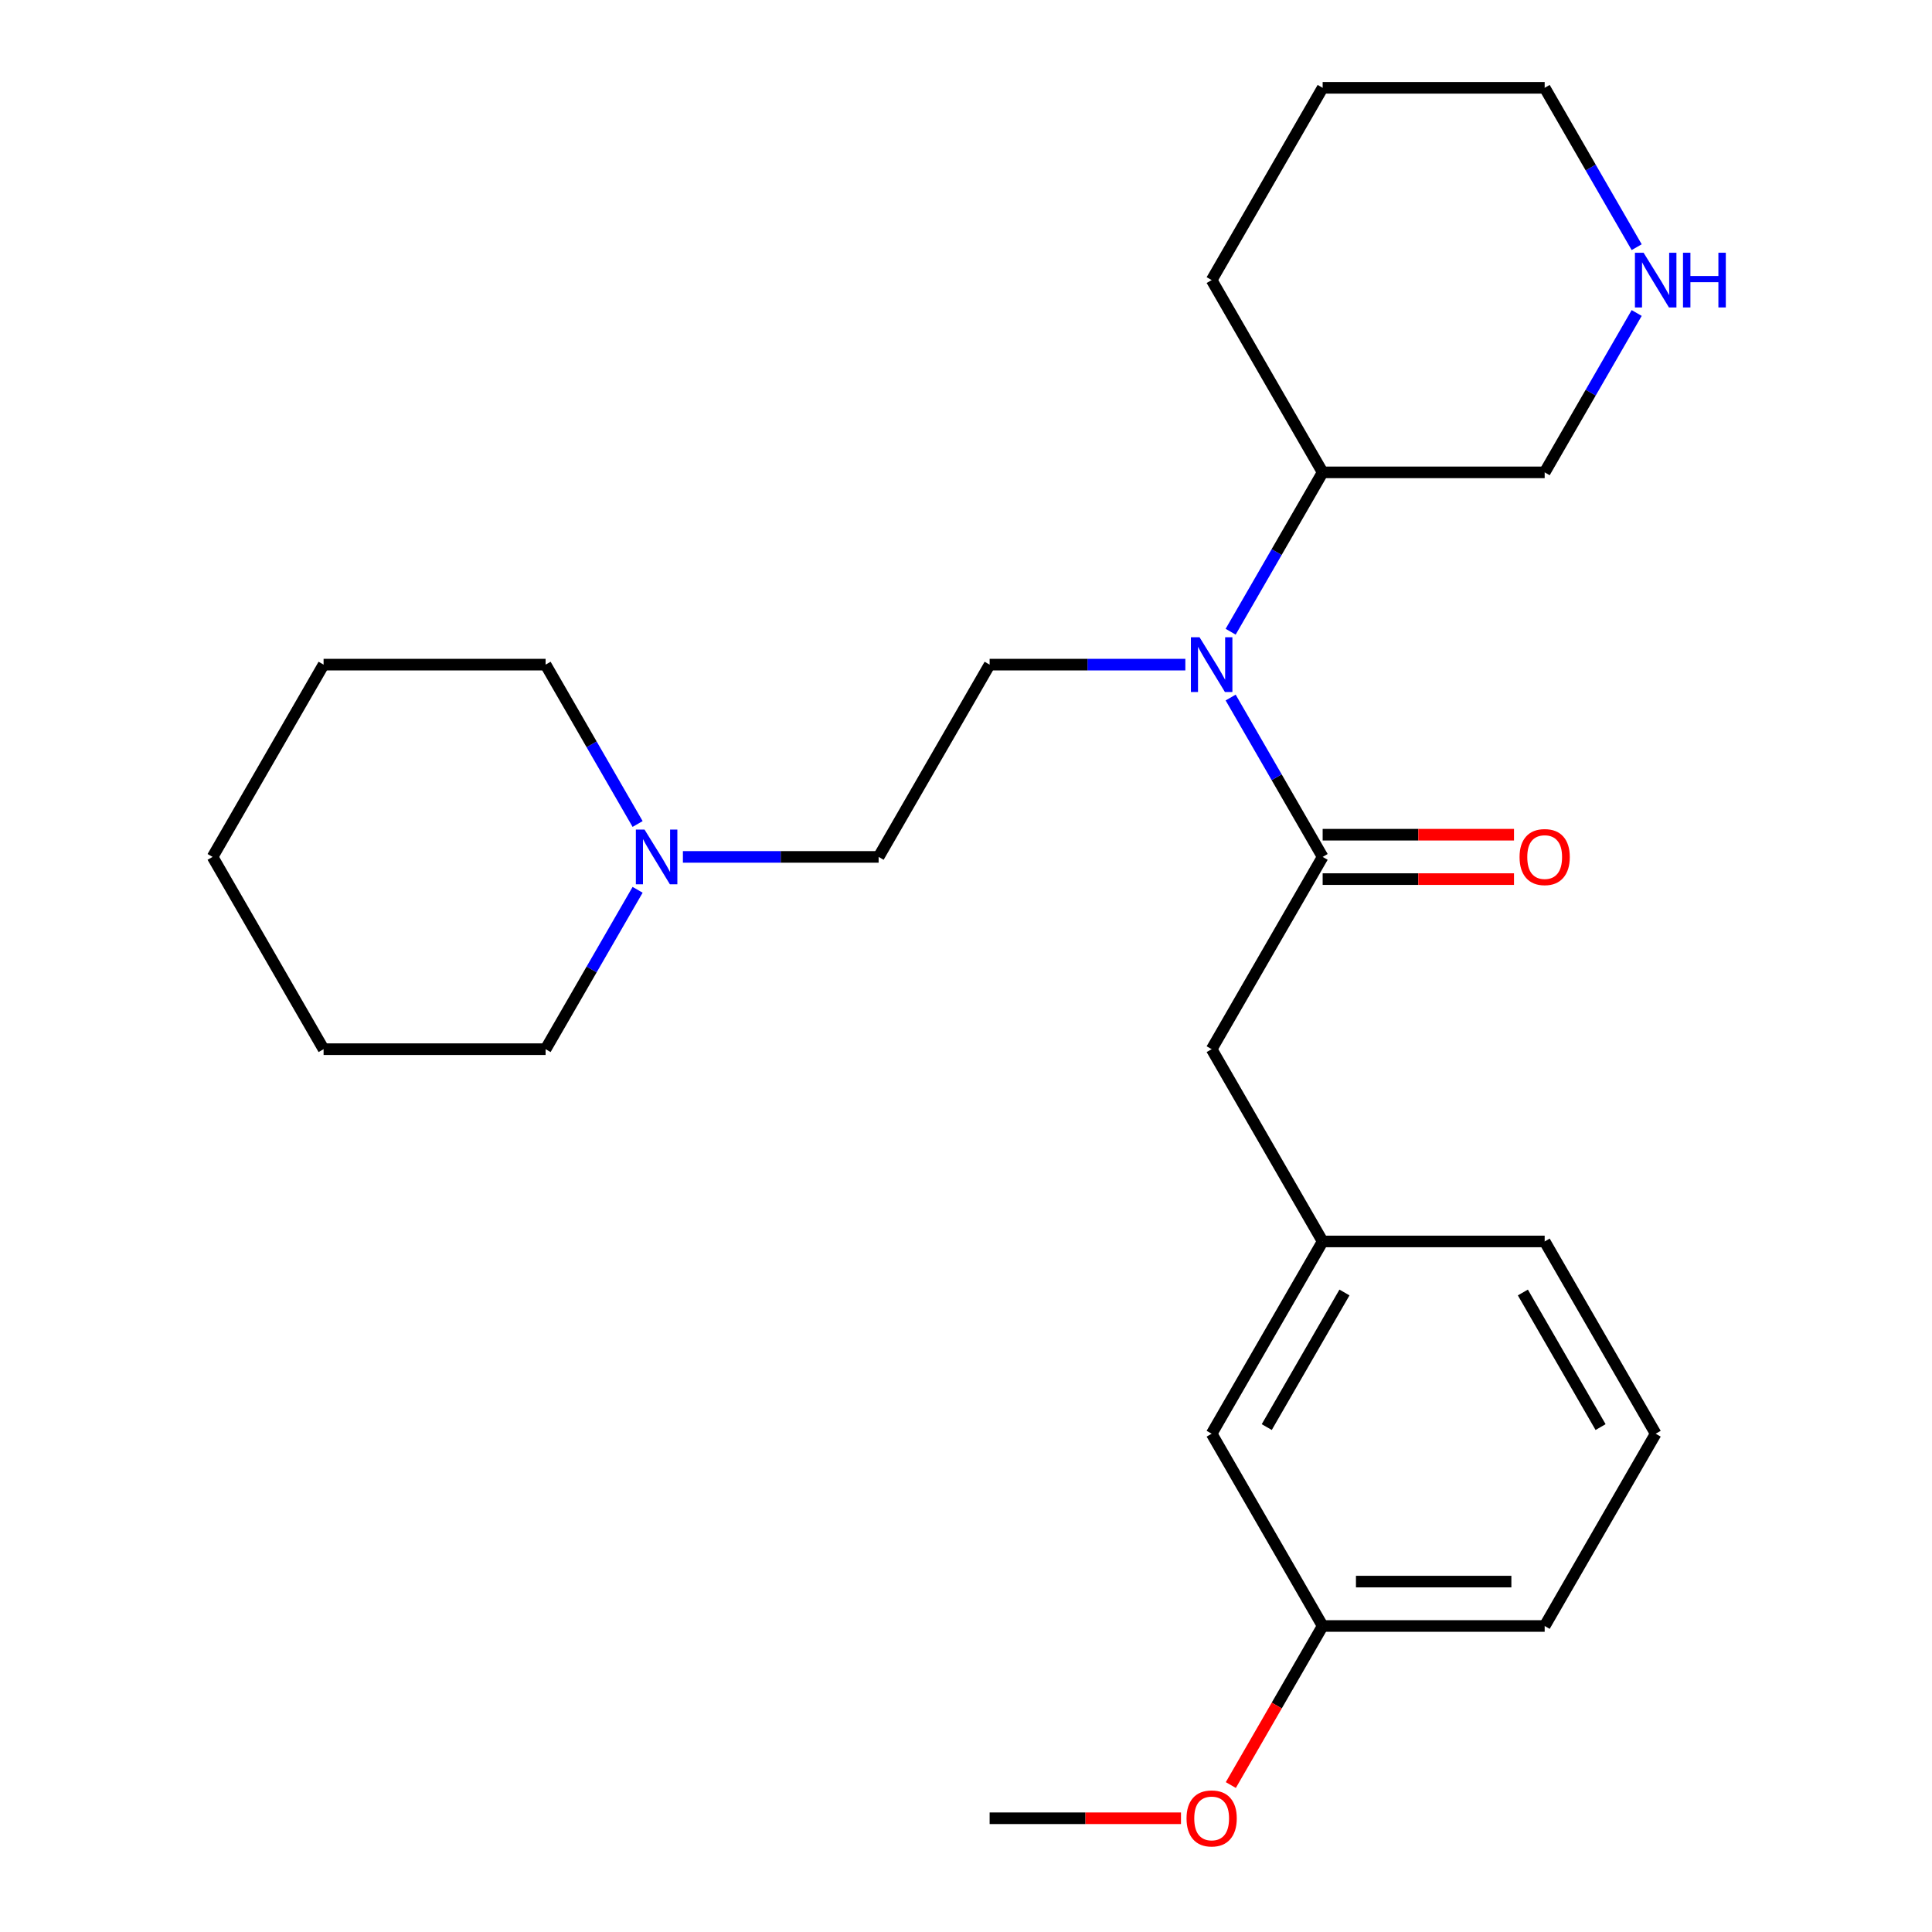 <?xml version='1.0' encoding='iso-8859-1'?>
<svg version='1.1' baseProfile='full'
              xmlns='http://www.w3.org/2000/svg'
                      xmlns:rdkit='http://www.rdkit.org/xml'
                      xmlns:xlink='http://www.w3.org/1999/xlink'
                  xml:space='preserve'
width='1000px' height='1000px' viewBox='0 0 1000 1000'>
<!-- END OF HEADER -->
<rect style='opacity:1.0;fill:#FFFFFF;stroke:none' width='1000' height='1000' x='0' y='0'> </rect>
<path class='bond-0' d='M 684.605,443.533 L 660.793,402.289' style='fill:none;fill-rule:evenodd;stroke:#000000;stroke-width:6px;stroke-linecap:butt;stroke-linejoin:miter;stroke-opacity:1' />
<path class='bond-0' d='M 660.793,402.289 L 636.982,361.046' style='fill:none;fill-rule:evenodd;stroke:#0000FF;stroke-width:6px;stroke-linecap:butt;stroke-linejoin:miter;stroke-opacity:1' />
<path class='bond-3' d='M 684.605,443.533 L 627.148,543.052' style='fill:none;fill-rule:evenodd;stroke:#000000;stroke-width:6px;stroke-linecap:butt;stroke-linejoin:miter;stroke-opacity:1' />
<path class='bond-4' d='M 684.605,455.024 L 734.126,455.024' style='fill:none;fill-rule:evenodd;stroke:#000000;stroke-width:6px;stroke-linecap:butt;stroke-linejoin:miter;stroke-opacity:1' />
<path class='bond-4' d='M 734.126,455.024 L 783.648,455.024' style='fill:none;fill-rule:evenodd;stroke:#FF0000;stroke-width:6px;stroke-linecap:butt;stroke-linejoin:miter;stroke-opacity:1' />
<path class='bond-4' d='M 684.605,432.041 L 734.126,432.041' style='fill:none;fill-rule:evenodd;stroke:#000000;stroke-width:6px;stroke-linecap:butt;stroke-linejoin:miter;stroke-opacity:1' />
<path class='bond-4' d='M 734.126,432.041 L 783.648,432.041' style='fill:none;fill-rule:evenodd;stroke:#FF0000;stroke-width:6px;stroke-linecap:butt;stroke-linejoin:miter;stroke-opacity:1' />
<path class='bond-2' d='M 613.535,344.013 L 562.884,344.013' style='fill:none;fill-rule:evenodd;stroke:#0000FF;stroke-width:6px;stroke-linecap:butt;stroke-linejoin:miter;stroke-opacity:1' />
<path class='bond-2' d='M 562.884,344.013 L 512.232,344.013' style='fill:none;fill-rule:evenodd;stroke:#000000;stroke-width:6px;stroke-linecap:butt;stroke-linejoin:miter;stroke-opacity:1' />
<path class='bond-7' d='M 636.982,326.98 L 660.793,285.737' style='fill:none;fill-rule:evenodd;stroke:#0000FF;stroke-width:6px;stroke-linecap:butt;stroke-linejoin:miter;stroke-opacity:1' />
<path class='bond-7' d='M 660.793,285.737 L 684.605,244.494' style='fill:none;fill-rule:evenodd;stroke:#000000;stroke-width:6px;stroke-linecap:butt;stroke-linejoin:miter;stroke-opacity:1' />
<path class='bond-1' d='M 353.472,443.533 L 404.124,443.533' style='fill:none;fill-rule:evenodd;stroke:#0000FF;stroke-width:6px;stroke-linecap:butt;stroke-linejoin:miter;stroke-opacity:1' />
<path class='bond-1' d='M 404.124,443.533 L 454.775,443.533' style='fill:none;fill-rule:evenodd;stroke:#000000;stroke-width:6px;stroke-linecap:butt;stroke-linejoin:miter;stroke-opacity:1' />
<path class='bond-13' d='M 330.026,426.5 L 306.214,385.256' style='fill:none;fill-rule:evenodd;stroke:#0000FF;stroke-width:6px;stroke-linecap:butt;stroke-linejoin:miter;stroke-opacity:1' />
<path class='bond-13' d='M 306.214,385.256 L 282.402,344.013' style='fill:none;fill-rule:evenodd;stroke:#000000;stroke-width:6px;stroke-linecap:butt;stroke-linejoin:miter;stroke-opacity:1' />
<path class='bond-14' d='M 330.026,460.565 L 306.214,501.809' style='fill:none;fill-rule:evenodd;stroke:#0000FF;stroke-width:6px;stroke-linecap:butt;stroke-linejoin:miter;stroke-opacity:1' />
<path class='bond-14' d='M 306.214,501.809 L 282.402,543.052' style='fill:none;fill-rule:evenodd;stroke:#000000;stroke-width:6px;stroke-linecap:butt;stroke-linejoin:miter;stroke-opacity:1' />
<path class='bond-8' d='M 512.232,344.013 L 454.775,443.533' style='fill:none;fill-rule:evenodd;stroke:#000000;stroke-width:6px;stroke-linecap:butt;stroke-linejoin:miter;stroke-opacity:1' />
<path class='bond-6' d='M 627.148,543.052 L 684.605,642.572' style='fill:none;fill-rule:evenodd;stroke:#000000;stroke-width:6px;stroke-linecap:butt;stroke-linejoin:miter;stroke-opacity:1' />
<path class='bond-5' d='M 847.144,162.007 L 823.332,203.25' style='fill:none;fill-rule:evenodd;stroke:#0000FF;stroke-width:6px;stroke-linecap:butt;stroke-linejoin:miter;stroke-opacity:1' />
<path class='bond-5' d='M 823.332,203.25 L 799.52,244.494' style='fill:none;fill-rule:evenodd;stroke:#000000;stroke-width:6px;stroke-linecap:butt;stroke-linejoin:miter;stroke-opacity:1' />
<path class='bond-26' d='M 847.144,127.941 L 823.332,86.698' style='fill:none;fill-rule:evenodd;stroke:#0000FF;stroke-width:6px;stroke-linecap:butt;stroke-linejoin:miter;stroke-opacity:1' />
<path class='bond-26' d='M 823.332,86.698 L 799.52,45.455' style='fill:none;fill-rule:evenodd;stroke:#000000;stroke-width:6px;stroke-linecap:butt;stroke-linejoin:miter;stroke-opacity:1' />
<path class='bond-9' d='M 684.605,642.572 L 627.148,742.091' style='fill:none;fill-rule:evenodd;stroke:#000000;stroke-width:6px;stroke-linecap:butt;stroke-linejoin:miter;stroke-opacity:1' />
<path class='bond-9' d='M 695.89,668.991 L 655.67,738.655' style='fill:none;fill-rule:evenodd;stroke:#000000;stroke-width:6px;stroke-linecap:butt;stroke-linejoin:miter;stroke-opacity:1' />
<path class='bond-17' d='M 684.605,642.572 L 799.52,642.572' style='fill:none;fill-rule:evenodd;stroke:#000000;stroke-width:6px;stroke-linecap:butt;stroke-linejoin:miter;stroke-opacity:1' />
<path class='bond-11' d='M 684.605,244.494 L 799.52,244.494' style='fill:none;fill-rule:evenodd;stroke:#000000;stroke-width:6px;stroke-linecap:butt;stroke-linejoin:miter;stroke-opacity:1' />
<path class='bond-19' d='M 684.605,244.494 L 627.148,144.974' style='fill:none;fill-rule:evenodd;stroke:#000000;stroke-width:6px;stroke-linecap:butt;stroke-linejoin:miter;stroke-opacity:1' />
<path class='bond-10' d='M 627.148,742.091 L 684.605,841.611' style='fill:none;fill-rule:evenodd;stroke:#000000;stroke-width:6px;stroke-linecap:butt;stroke-linejoin:miter;stroke-opacity:1' />
<path class='bond-12' d='M 684.605,841.611 L 660.84,882.774' style='fill:none;fill-rule:evenodd;stroke:#000000;stroke-width:6px;stroke-linecap:butt;stroke-linejoin:miter;stroke-opacity:1' />
<path class='bond-12' d='M 660.84,882.774 L 637.074,923.937' style='fill:none;fill-rule:evenodd;stroke:#FF0000;stroke-width:6px;stroke-linecap:butt;stroke-linejoin:miter;stroke-opacity:1' />
<path class='bond-25' d='M 684.605,841.611 L 799.52,841.611' style='fill:none;fill-rule:evenodd;stroke:#000000;stroke-width:6px;stroke-linecap:butt;stroke-linejoin:miter;stroke-opacity:1' />
<path class='bond-25' d='M 701.842,818.628 L 782.283,818.628' style='fill:none;fill-rule:evenodd;stroke:#000000;stroke-width:6px;stroke-linecap:butt;stroke-linejoin:miter;stroke-opacity:1' />
<path class='bond-20' d='M 611.275,941.13 L 561.754,941.13' style='fill:none;fill-rule:evenodd;stroke:#FF0000;stroke-width:6px;stroke-linecap:butt;stroke-linejoin:miter;stroke-opacity:1' />
<path class='bond-20' d='M 561.754,941.13 L 512.232,941.13' style='fill:none;fill-rule:evenodd;stroke:#000000;stroke-width:6px;stroke-linecap:butt;stroke-linejoin:miter;stroke-opacity:1' />
<path class='bond-23' d='M 282.402,344.013 L 167.487,344.013' style='fill:none;fill-rule:evenodd;stroke:#000000;stroke-width:6px;stroke-linecap:butt;stroke-linejoin:miter;stroke-opacity:1' />
<path class='bond-22' d='M 282.402,543.052 L 167.487,543.052' style='fill:none;fill-rule:evenodd;stroke:#000000;stroke-width:6px;stroke-linecap:butt;stroke-linejoin:miter;stroke-opacity:1' />
<path class='bond-15' d='M 856.978,742.091 L 799.52,642.572' style='fill:none;fill-rule:evenodd;stroke:#000000;stroke-width:6px;stroke-linecap:butt;stroke-linejoin:miter;stroke-opacity:1' />
<path class='bond-15' d='M 828.456,738.655 L 788.235,668.991' style='fill:none;fill-rule:evenodd;stroke:#000000;stroke-width:6px;stroke-linecap:butt;stroke-linejoin:miter;stroke-opacity:1' />
<path class='bond-18' d='M 856.978,742.091 L 799.52,841.611' style='fill:none;fill-rule:evenodd;stroke:#000000;stroke-width:6px;stroke-linecap:butt;stroke-linejoin:miter;stroke-opacity:1' />
<path class='bond-16' d='M 799.52,45.455 L 684.605,45.455' style='fill:none;fill-rule:evenodd;stroke:#000000;stroke-width:6px;stroke-linecap:butt;stroke-linejoin:miter;stroke-opacity:1' />
<path class='bond-21' d='M 627.148,144.974 L 684.605,45.455' style='fill:none;fill-rule:evenodd;stroke:#000000;stroke-width:6px;stroke-linecap:butt;stroke-linejoin:miter;stroke-opacity:1' />
<path class='bond-24' d='M 167.487,543.052 L 110.029,443.533' style='fill:none;fill-rule:evenodd;stroke:#000000;stroke-width:6px;stroke-linecap:butt;stroke-linejoin:miter;stroke-opacity:1' />
<path class='bond-27' d='M 167.487,344.013 L 110.029,443.533' style='fill:none;fill-rule:evenodd;stroke:#000000;stroke-width:6px;stroke-linecap:butt;stroke-linejoin:miter;stroke-opacity:1' />
<path  class='atom-1' d='M 620.888 329.853
L 630.168 344.853
Q 631.088 346.333, 632.568 349.013
Q 634.048 351.693, 634.128 351.853
L 634.128 329.853
L 637.888 329.853
L 637.888 358.173
L 634.008 358.173
L 624.048 341.773
Q 622.888 339.853, 621.648 337.653
Q 620.448 335.453, 620.088 334.773
L 620.088 358.173
L 616.408 358.173
L 616.408 329.853
L 620.888 329.853
' fill='#0000FF'/>
<path  class='atom-2' d='M 333.599 429.373
L 342.879 444.373
Q 343.799 445.853, 345.279 448.533
Q 346.759 451.213, 346.839 451.373
L 346.839 429.373
L 350.599 429.373
L 350.599 457.693
L 346.719 457.693
L 336.759 441.293
Q 335.599 439.373, 334.359 437.173
Q 333.159 434.973, 332.799 434.293
L 332.799 457.693
L 329.119 457.693
L 329.119 429.373
L 333.599 429.373
' fill='#0000FF'/>
<path  class='atom-5' d='M 786.52 443.613
Q 786.52 436.813, 789.88 433.013
Q 793.24 429.213, 799.52 429.213
Q 805.8 429.213, 809.16 433.013
Q 812.52 436.813, 812.52 443.613
Q 812.52 450.493, 809.12 454.413
Q 805.72 458.293, 799.52 458.293
Q 793.28 458.293, 789.88 454.413
Q 786.52 450.533, 786.52 443.613
M 799.52 455.093
Q 803.84 455.093, 806.16 452.213
Q 808.52 449.293, 808.52 443.613
Q 808.52 438.053, 806.16 435.253
Q 803.84 432.413, 799.52 432.413
Q 795.2 432.413, 792.84 435.213
Q 790.52 438.013, 790.52 443.613
Q 790.52 449.333, 792.84 452.213
Q 795.2 455.093, 799.52 455.093
' fill='#FF0000'/>
<path  class='atom-6' d='M 850.718 130.814
L 859.998 145.814
Q 860.918 147.294, 862.398 149.974
Q 863.878 152.654, 863.958 152.814
L 863.958 130.814
L 867.718 130.814
L 867.718 159.134
L 863.838 159.134
L 853.878 142.734
Q 852.718 140.814, 851.478 138.614
Q 850.278 136.414, 849.918 135.734
L 849.918 159.134
L 846.238 159.134
L 846.238 130.814
L 850.718 130.814
' fill='#0000FF'/>
<path  class='atom-6' d='M 871.118 130.814
L 874.958 130.814
L 874.958 142.854
L 889.438 142.854
L 889.438 130.814
L 893.278 130.814
L 893.278 159.134
L 889.438 159.134
L 889.438 146.054
L 874.958 146.054
L 874.958 159.134
L 871.118 159.134
L 871.118 130.814
' fill='#0000FF'/>
<path  class='atom-13' d='M 614.148 941.21
Q 614.148 934.41, 617.508 930.61
Q 620.868 926.81, 627.148 926.81
Q 633.428 926.81, 636.788 930.61
Q 640.148 934.41, 640.148 941.21
Q 640.148 948.09, 636.748 952.01
Q 633.348 955.89, 627.148 955.89
Q 620.908 955.89, 617.508 952.01
Q 614.148 948.13, 614.148 941.21
M 627.148 952.69
Q 631.468 952.69, 633.788 949.81
Q 636.148 946.89, 636.148 941.21
Q 636.148 935.65, 633.788 932.85
Q 631.468 930.01, 627.148 930.01
Q 622.828 930.01, 620.468 932.81
Q 618.148 935.61, 618.148 941.21
Q 618.148 946.93, 620.468 949.81
Q 622.828 952.69, 627.148 952.69
' fill='#FF0000'/>
</svg>
